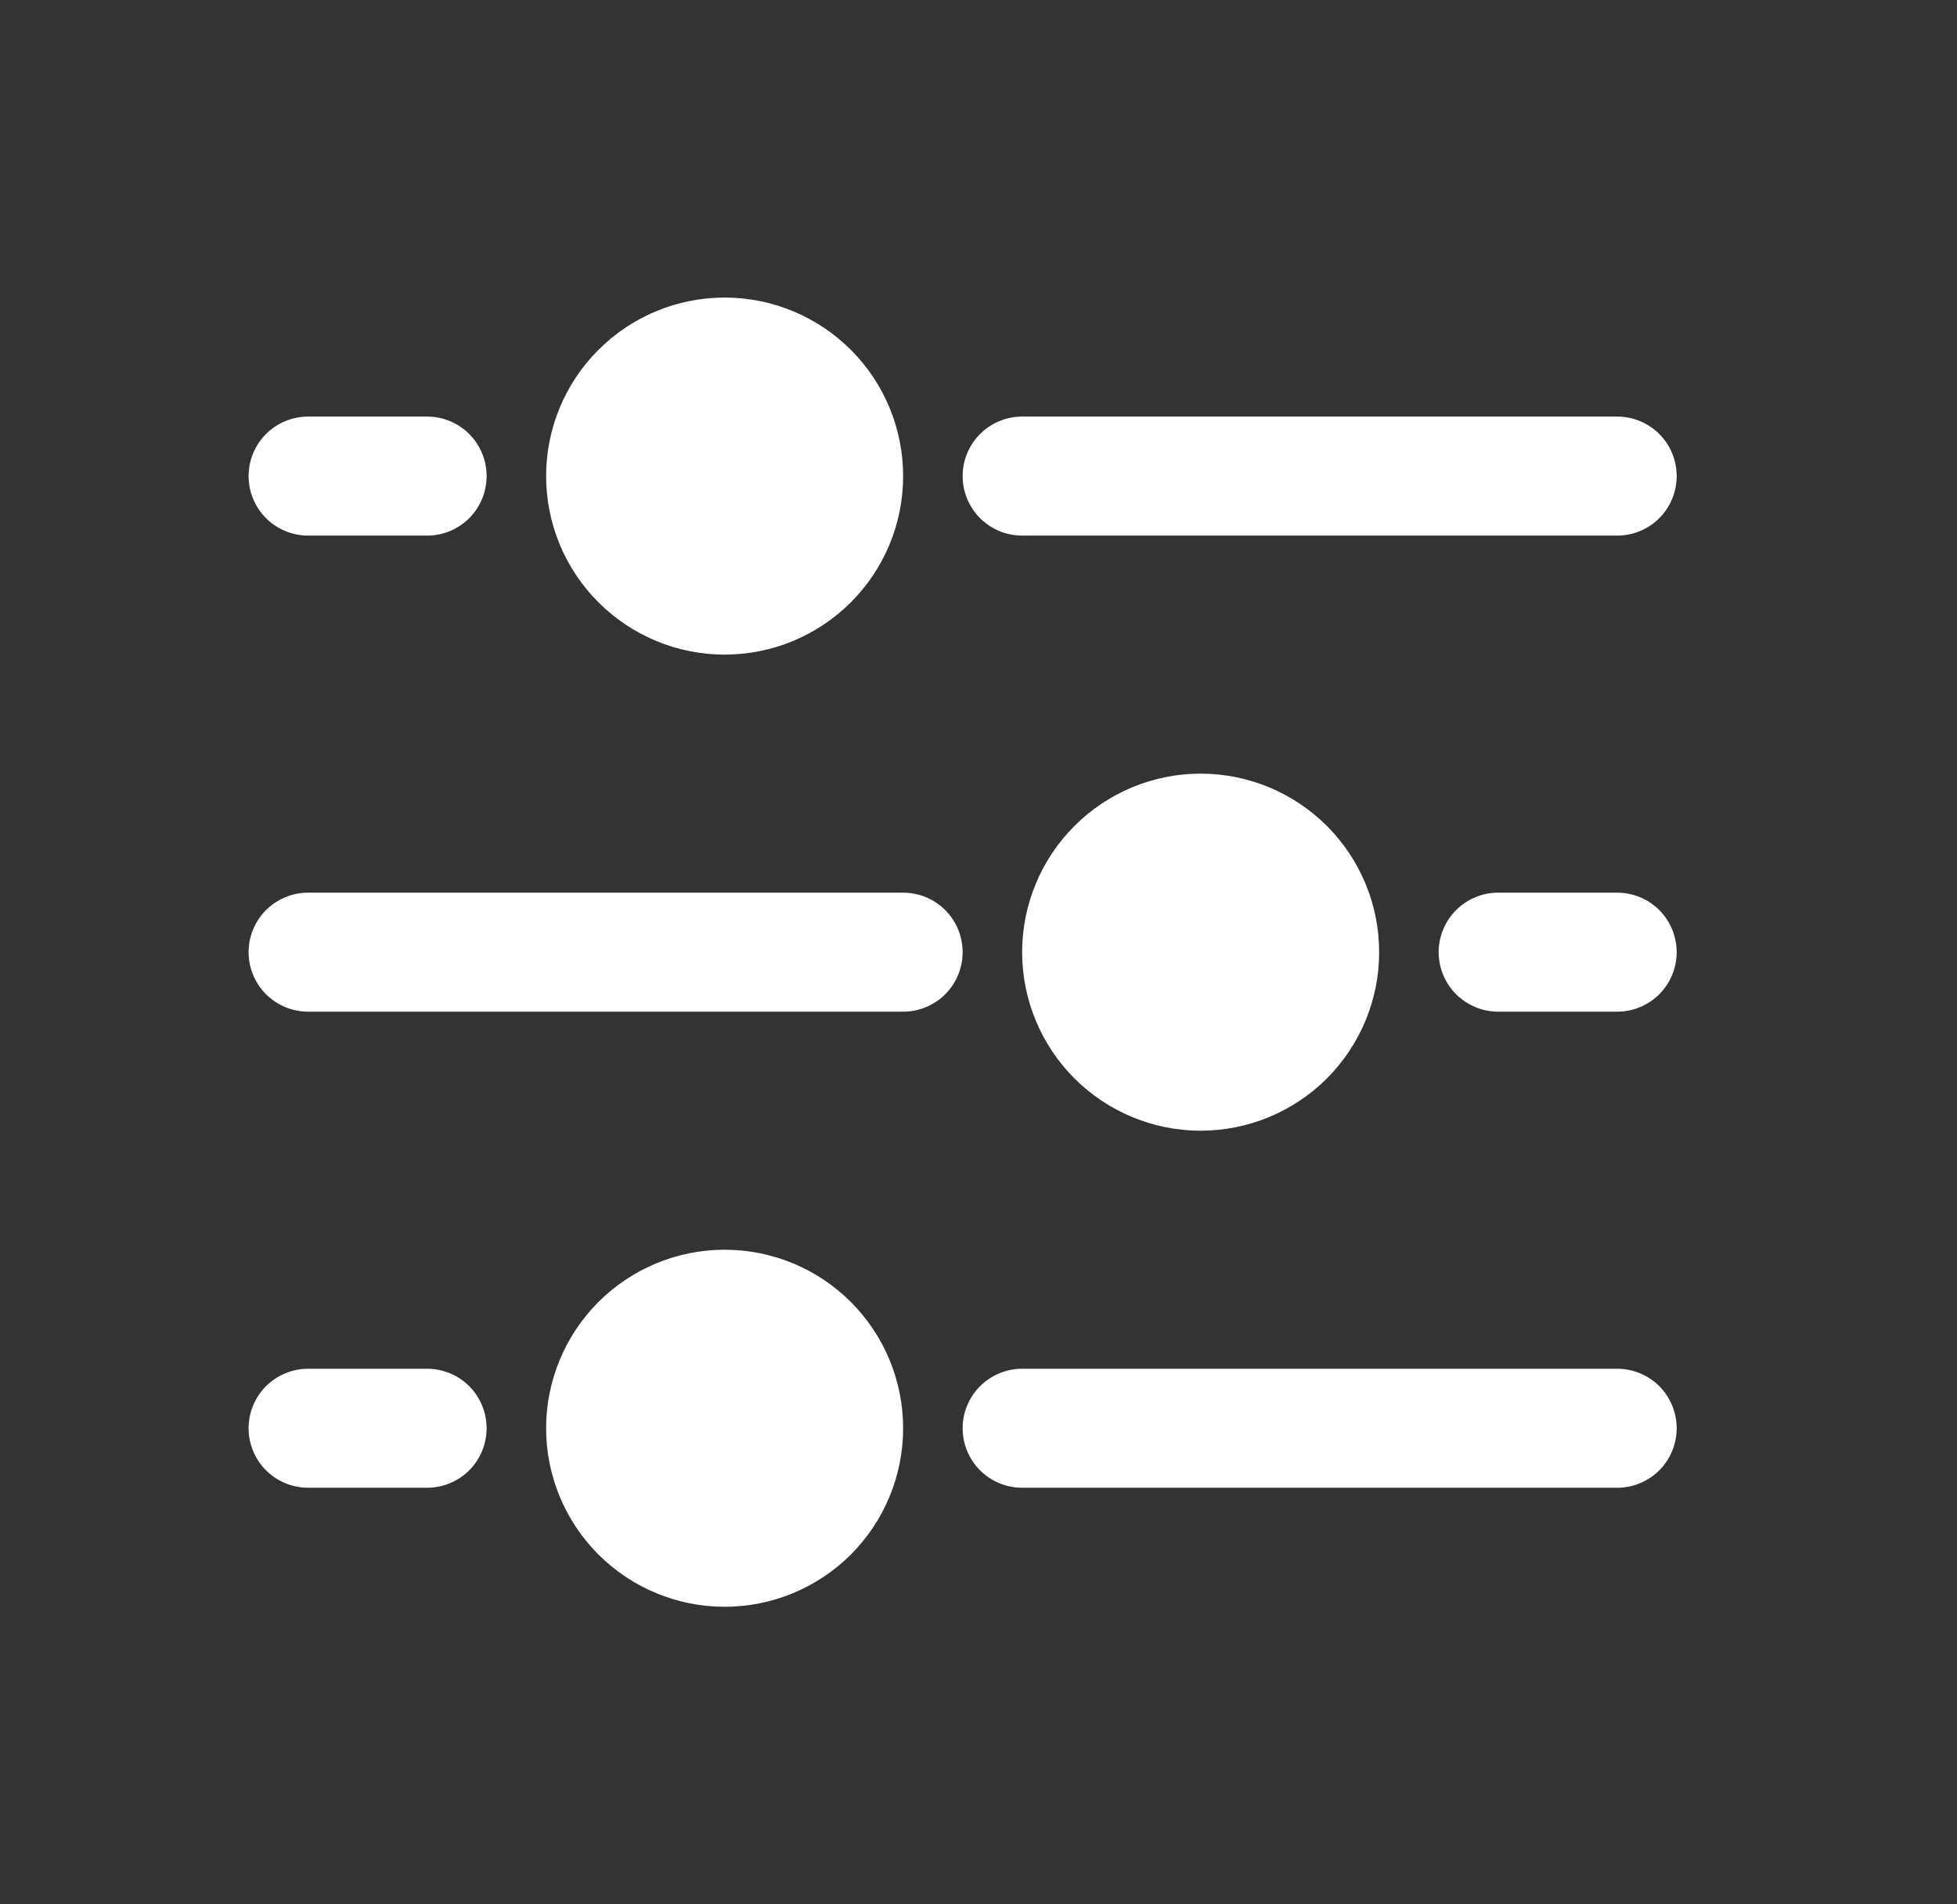 <svg width="37" height="36" viewBox="0 0 37 36" fill="none" xmlns="http://www.w3.org/2000/svg">
<rect x="0" y="0" width="37" height="36" fill="#333333" stroke="none"/>
<path d="M28.325 19.125H30.575C30.874 19.125 31.16 19.006 31.371 18.796C31.582 18.584 31.7 18.298 31.7 18C31.7 17.702 31.582 17.416 31.371 17.204C31.16 16.994 30.874 16.875 30.575 16.875H28.325C28.027 16.875 27.741 16.994 27.53 17.204C27.319 17.416 27.2 17.702 27.2 18C27.2 18.298 27.319 18.584 27.53 18.796C27.741 19.006 28.027 19.125 28.325 19.125ZM18.2 9C18.2 8.702 18.319 8.415 18.53 8.204C18.741 7.994 19.027 7.875 19.325 7.875H30.575C30.874 7.875 31.16 7.994 31.371 8.204C31.582 8.415 31.7 8.702 31.7 9C31.7 9.298 31.582 9.585 31.371 9.796C31.16 10.007 30.874 10.125 30.575 10.125H19.325C19.027 10.125 18.741 10.007 18.53 9.796C18.319 9.585 18.2 9.298 18.2 9ZM18.2 27C18.2 26.702 18.319 26.416 18.53 26.204C18.741 25.994 19.027 25.875 19.325 25.875H30.575C30.874 25.875 31.16 25.994 31.371 26.204C31.582 26.416 31.7 26.702 31.7 27C31.7 27.298 31.582 27.584 31.371 27.796C31.16 28.006 30.874 28.125 30.575 28.125H19.325C19.027 28.125 18.741 28.006 18.53 27.796C18.319 27.584 18.2 27.298 18.2 27ZM5.825 10.125H8.075C8.374 10.125 8.66 10.007 8.871 9.796C9.082 9.585 9.2 9.298 9.2 9C9.2 8.702 9.082 8.415 8.871 8.204C8.66 7.994 8.374 7.875 8.075 7.875H5.825C5.527 7.875 5.241 7.994 5.03 8.204C4.819 8.415 4.7 8.702 4.7 9C4.7 9.298 4.819 9.585 5.03 9.796C5.241 10.007 5.527 10.125 5.825 10.125ZM8.075 28.125H5.825C5.527 28.125 5.241 28.006 5.03 27.796C4.819 27.584 4.7 27.298 4.7 27C4.7 26.702 4.819 26.416 5.03 26.204C5.241 25.994 5.527 25.875 5.825 25.875H8.075C8.374 25.875 8.66 25.994 8.871 26.204C9.082 26.416 9.2 26.702 9.2 27C9.2 27.298 9.082 27.584 8.871 27.796C8.66 28.006 8.374 28.125 8.075 28.125ZM4.7 18C4.7 17.702 4.819 17.416 5.03 17.204C5.241 16.994 5.527 16.875 5.825 16.875H17.075C17.374 16.875 17.66 16.994 17.871 17.204C18.082 17.416 18.2 17.702 18.2 18C18.2 18.298 18.082 18.584 17.871 18.796C17.66 19.006 17.374 19.125 17.075 19.125H5.825C5.527 19.125 5.241 19.006 5.03 18.796C4.819 18.584 4.7 18.298 4.7 18ZM13.7 5.625C12.805 5.625 11.947 5.981 11.314 6.614C10.681 7.246 10.325 8.105 10.325 9C10.325 9.895 10.681 10.754 11.314 11.386C11.947 12.019 12.805 12.375 13.7 12.375C14.595 12.375 15.454 12.019 16.087 11.386C16.72 10.754 17.075 9.895 17.075 9C17.075 8.105 16.72 7.246 16.087 6.614C15.454 5.981 14.595 5.625 13.7 5.625ZM19.325 18C19.325 17.105 19.681 16.247 20.314 15.614C20.947 14.981 21.805 14.625 22.7 14.625C23.595 14.625 24.454 14.981 25.087 15.614C25.72 16.247 26.075 17.105 26.075 18C26.075 18.895 25.72 19.753 25.087 20.387C24.454 21.019 23.595 21.375 22.7 21.375C21.805 21.375 20.947 21.019 20.314 20.387C19.681 19.753 19.325 18.895 19.325 18ZM13.7 23.625C12.805 23.625 11.947 23.981 11.314 24.613C10.681 25.247 10.325 26.105 10.325 27C10.325 27.895 10.681 28.753 11.314 29.387C11.947 30.019 12.805 30.375 13.7 30.375C14.595 30.375 15.454 30.019 16.087 29.387C16.72 28.753 17.075 27.895 17.075 27C17.075 26.105 16.72 25.247 16.087 24.613C15.454 23.981 14.595 23.625 13.7 23.625Z" fill="white" style="fill:white;fill-opacity:1;"/>
</svg>
